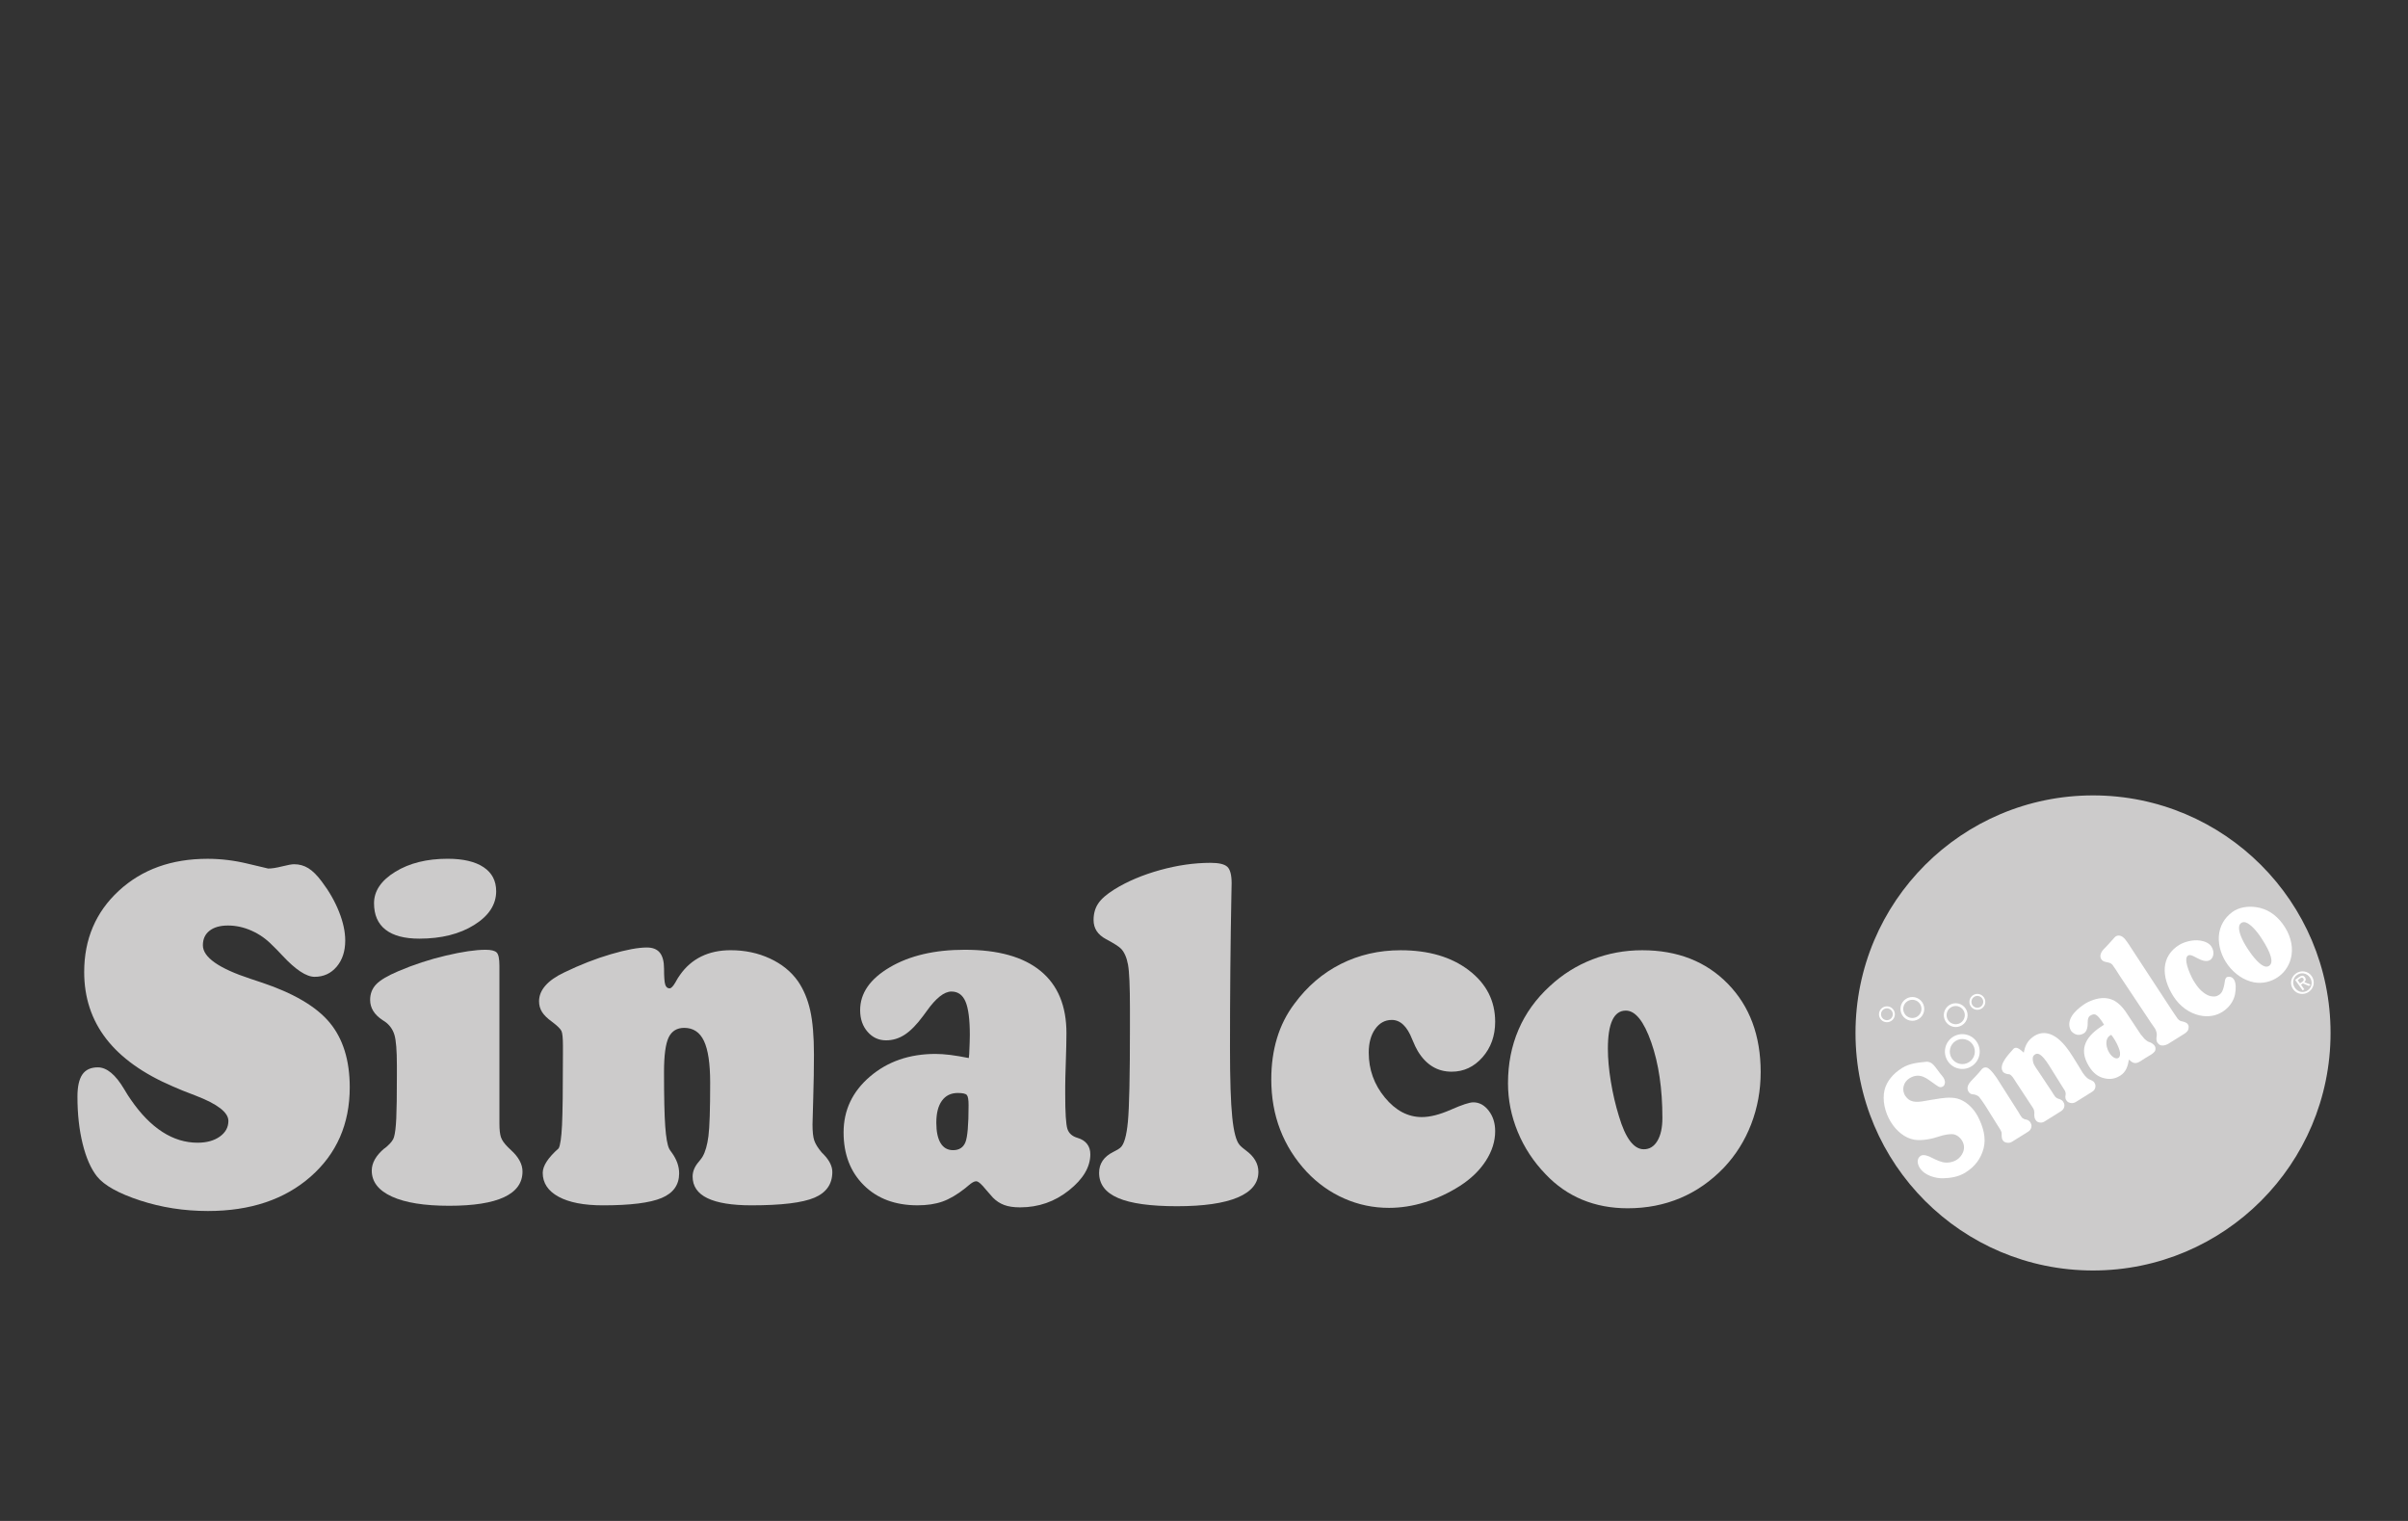 <?xml version="1.0" encoding="utf-8"?>
<!-- Generator: Adobe Illustrator 26.5.0, SVG Export Plug-In . SVG Version: 6.00 Build 0)  -->
<svg version="1.1" id="Ebene_1" xmlns="http://www.w3.org/2000/svg" xmlns:xlink="http://www.w3.org/1999/xlink" x="0px" y="0px"
	 viewBox="0 0 171 108" style="enable-background:new 0 0 171 108;" xml:space="preserve">
<rect x="0" y="0" width="171" height="108" fill="#333333" stroke="none"/>
<style type="text/css">
	.st0{display:none;fill:#CCCCCC;}
	.st1{fill-rule:evenodd;clip-rule:evenodd;fill:#CCCBCB;}
	.st2{fill:#FFFFFF;}
	.st3{fill:#CCCBCB;}
</style>
<rect class="st0" width="171" height="108"/>
<g>
	<path class="st1" d="M131.765,73.347c-0-9.316,7.551-16.867,16.867-16.867
		c9.316,0,16.868,7.552,16.868,16.868c0,9.316-7.552,16.867-16.868,16.867
		C139.317,90.216,131.765,82.663,131.765,73.347L131.765,73.347z"/>
	<path class="st2" d="M137.429,78.054c0.005-0.001-0.45,0.065-0.679,0.111c-0.749,0.151-1.15,0.086-1.44-0.337
		c-0.149-0.217-0.184-0.463-0.129-0.693c0.054-0.228,0.206-0.438,0.405-0.562c0.768-0.48,1.304,0.072,1.682,0.319
		c0.284,0.186,0.467,0.405,0.7,0.259c0.104-0.065,0.117-0.124,0.143-0.238c0.035-0.15-0.057-0.37-0.203-0.528
		c-0.193-0.21-0.415-0.577-0.615-0.781c-0.147-0.152-0.296-0.2-0.442-0.215c-0.518,0.055-1.204,0.087-1.781,0.448
		c-0.628,0.392-1.085,0.937-1.239,1.55c-0.181,0.72,0.024,1.613,0.447,2.291c0.398,0.637,0.986,1.134,1.662,1.251
		c0.574,0.095,1.321-0.082,1.671-0.203c0.516-0.179,0.851-0.194,1.004-0.191c0.259-0.002,0.537,0.175,0.709,0.449
		c0.353,0.564,0.005,1.138-0.371,1.373c-0.29,0.181-0.673,0.243-1.003,0.165
		c-0.307-0.072-0.786-0.322-0.786-0.322c-0.143-0.083-0.569-0.271-0.78-0.122
		c-0.28,0.196-0.24,0.556-0.059,0.845c0.365,0.585,1.197,0.751,1.629,0.746
		c0.516-0.017,1.094-0.081,1.623-0.411c0.667-0.417,1.099-0.991,1.283-1.708c0.196-0.731-0.018-1.525-0.406-2.271
		c-0.312-0.599-0.86-1.112-1.452-1.271C138.488,77.877,137.883,77.974,137.429,78.054L137.429,78.054z"/>
	<path class="st2" d="M143.782,79.48c0,0-0.132-0.071-0.161-0.087c-0.117-0.113-0.271-0.405-0.271-0.405
		l-1.505-2.366c0,0-0.477-0.75-0.759-0.815c-0.208-0.048-0.332,0.078-0.401,0.173
		c-0.162,0.222-0.681,0.747-0.695,0.763c-0.125,0.143-0.4,0.45-0.199,0.773
		c0.126,0.201,0.292,0.193,0.41,0.201c0.014,0.001,0.246,0.059,0.348,0.18c0.135,0.173,0.311,0.416,0.435,0.614
		l0.877,1.405l0.033,0.052c0.064,0.101,0.205,0.311,0.239,0.427c0.034,0.116-0.03,0.379,0.082,0.559
		c0.104,0.166,0.223,0.169,0.31,0.188c0.12,0.026,0.247,0,0.367-0.075l1.125-0.703
		c0.12-0.075,0.2-0.178,0.229-0.297c0.021-0.087,0.042-0.197-0.061-0.363
		C144.075,79.526,143.907,79.494,143.782,79.48L143.782,79.48z"/>
	<path class="st2" d="M148.348,76.635c-0.112-0.055-0.217-0.171-0.277-0.235c-0.06-0.064-0.184-0.246-0.184-0.246
		s-0.681-1.131-0.922-1.477c-0.241-0.346-0.679-0.917-1.215-1.175c-0.511-0.246-1.006-0.174-1.431,0.161
		c-0.372,0.293-0.512,0.626-0.606,1.083c-0.331-0.31-0.584-0.474-0.774-0.221
		c-0.164,0.217-1.05,1.029-0.715,1.56c0.074,0.117,0.271,0.191,0.468,0.2c0.051,0.003,0.196,0.111,0.356,0.373
		l0.056,0.092l1.114,1.696c0,0,0.186,0.264,0.218,0.364c0.002,0.033,0.044,0.194,0.03,0.241
		c0,0-0.036,0.273,0.076,0.453c0.104,0.166,0.203,0.182,0.29,0.201c0.12,0.026,0.247,0,0.367-0.075l1.157-0.722
		c0.12-0.075,0.2-0.178,0.229-0.297c0.021-0.087,0.042-0.197-0.062-0.363c-0.112-0.18-0.286-0.204-0.358-0.227
		c-0.072-0.023-0.173-0.088-0.232-0.163c-0.06-0.074-0.224-0.343-0.224-0.343l-0.911-1.372
		c-0.143-0.229-0.362-0.48-0.417-0.723c-0.055-0.243-0.054-0.428,0.124-0.539c0.09-0.057,0.156-0.066,0.236-0.048
		c0.252,0.054,0.587,0.527,0.756,0.798c0,0,0.837,1.339,0.906,1.451c0.069,0.112,0.187,0.281,0.226,0.355
		c0.039,0.074,0.067,0.157,0.065,0.24c-0.003,0.083-0.076,0.263,0.036,0.443c0.104,0.166,0.232,0.183,0.319,0.202
		c0.12,0.026,0.247,0,0.367-0.075l1.165-0.728c0.12-0.075,0.18-0.165,0.209-0.284
		c0.021-0.087,0.042-0.197-0.062-0.363C148.65,76.743,148.436,76.679,148.348,76.635L148.348,76.635z"/>
	<path class="st2" d="M152.57,73.973c-0.089-0.033-0.243-0.164-0.282-0.206c-0.08-0.085-0.269-0.319-0.269-0.319
		l-0.928-1.399c-0.465-0.746-0.958-1.134-1.601-1.177c-0.546-0.036-1.153,0.217-1.494,0.446
		c-0.69,0.464-1.306,1.138-0.943,1.843c0.082,0.159,0.309,0.282,0.424,0.309c0.163,0.038,0.343,0.002,0.499-0.092
		c0.259-0.154,0.283-0.546,0.279-0.778c-0.003-0.217,0.038-0.393,0.165-0.471c0.113-0.071,0.233-0.123,0.35-0.096
		c0.171,0.04,0.432,0.361,0.645,0.732l-0.078,0.049c-1.088,0.683-1.812,1.58-0.989,2.908
		c0.3,0.483,0.646,0.748,1.109,0.849c0.405,0.088,0.744,0.036,1.115-0.196c0.397-0.248,0.537-0.674,0.61-1.137
		c0.162,0.137,0.381,0.4,0.786,0.136c0.22-0.144,0.584-0.374,0.696-0.434c0.112-0.061,0.336-0.209,0.384-0.347
		c0.041-0.12,0.031-0.276-0.082-0.39C152.806,74.043,152.662,74.007,152.57,73.973L152.57,73.973z"/>
	<path class="st2" d="M154.891,72.51c-0.113-0.025-0.205-0.119-0.255-0.183c-0.05-0.063-0.252-0.358-0.313-0.456
		l-3.035-4.635l-0.051-0.083c-0.239-0.35-0.413-0.649-0.695-0.712c-0.112-0.025-0.267-0.003-0.37,0.114
		c-0.26,0.295-0.614,0.686-0.736,0.801c-0.243,0.228-0.36,0.527-0.22,0.75c0.126,0.201,0.339,0.199,0.487,0.236
		c0.014,0.004,0.2,0.036,0.302,0.157c0.135,0.173,0.404,0.597,0.527,0.796l2.217,3.33
		c0.061,0.098,0.235,0.325,0.293,0.424c0.061,0.104,0.145,0.341,0.114,0.51c-0.03,0.163-0.047,0.368,0.076,0.512
		c0.105,0.123,0.167,0.154,0.293,0.167c0.158,0.017,0.342-0.051,0.465-0.128l0.994-0.62
		c0.123-0.077,0.368-0.205,0.415-0.397c0.03-0.123,0.052-0.258-0.049-0.384
		C155.238,72.574,155.004,72.535,154.891,72.51L154.891,72.51z"/>
	<path class="st2" d="M158.091,69.419c-0.094,0.097-0.083,0.225-0.137,0.495c-0.112,0.565-0.253,0.685-0.525,0.81
		c-0.13,0.06-0.397,0.042-0.578-0.029c-0.316-0.124-0.673-0.409-0.991-0.918l-0.093-0.148
		c0,0-0.001,0.001-0.002,0.001c-0.338-0.607-0.718-1.587-0.381-1.782c0.165-0.096,0.408,0.062,0.662,0.194
		c0.261,0.136,0.614,0.282,0.873,0.141c0.134-0.072,0.218-0.211,0.251-0.367c0.04-0.189-0.004-0.4-0.125-0.594
		c-0.158-0.254-0.483-0.384-0.785-0.432c-0.559-0.089-1.173,0.104-1.497,0.301
		c-1.291,0.787-1.325,2.245-0.414,3.668c0.452,0.706,1.138,1.188,1.855,1.344c0.579,0.126,1.136,0.052,1.632-0.263
		c0.475-0.301,0.788-0.776,0.876-1.217c0.089-0.441,0.068-0.814-0.051-1.032c-0.068-0.124-0.16-0.201-0.285-0.225
		C158.283,69.346,158.157,69.351,158.091,69.419L158.091,69.419z"/>
	<path class="st2" d="M160.216,64.415c-0.607-0.087-1.239,0.013-1.695,0.35c-0.567,0.419-0.9,1.005-0.954,1.708
		c-0.045,0.709,0.203,1.454,0.644,2.051c0.479,0.648,1.153,1.096,1.849,1.229c0.613,0.113,1.245-0.031,1.773-0.421
		c0.478-0.354,0.8-0.885,0.897-1.509c0.116-0.75-0.13-1.546-0.641-2.236
		C161.591,64.916,160.958,64.522,160.216,64.415L160.216,64.415z"/>
	<path class="st2" d="M140.005,75.716c0.28-0.175,0.475-0.448,0.549-0.769c0.074-0.322,0.019-0.653-0.156-0.933
		c-0.175-0.28-0.448-0.475-0.769-0.549c-0.322-0.074-0.653-0.019-0.933,0.156
		c-0.578,0.361-0.754,1.124-0.394,1.702c0.175,0.28,0.448,0.475,0.77,0.549
		C139.394,75.946,139.725,75.891,140.005,75.716L140.005,75.716z"/>
	<path class="st2" d="M136.25,72.358c0.192-0.119,0.325-0.306,0.376-0.526c0.051-0.22,0.013-0.446-0.106-0.638
		c-0.12-0.191-0.306-0.325-0.526-0.376c-0.22-0.051-0.447-0.013-0.638,0.106
		c-0.395,0.247-0.516,0.769-0.269,1.164c0.119,0.192,0.306,0.325,0.526,0.376
		C135.832,72.515,136.058,72.477,136.25,72.358L136.25,72.358z"/>
	<path class="st2" d="M139.328,72.8c0.191-0.119,0.325-0.306,0.376-0.526c0.051-0.22,0.013-0.447-0.106-0.638
		c-0.12-0.192-0.306-0.325-0.526-0.376c-0.22-0.051-0.446-0.013-0.638,0.106
		c-0.395,0.247-0.516,0.769-0.269,1.164c0.12,0.192,0.307,0.325,0.526,0.376
		C138.91,72.957,139.136,72.919,139.328,72.8L139.328,72.8z"/>
	<path class="st2" d="M140.717,71.618c0.128-0.08,0.217-0.205,0.251-0.351c0.034-0.147,0.009-0.298-0.071-0.426
		c-0.08-0.128-0.205-0.217-0.351-0.251c-0.147-0.034-0.298-0.009-0.426,0.071c-0.264,0.165-0.344,0.513-0.18,0.777
		c0.08,0.128,0.204,0.217,0.351,0.251C140.438,71.723,140.589,71.698,140.717,71.618L140.717,71.618z"/>
	<path class="st2" d="M134.295,72.5c0.128-0.08,0.217-0.205,0.251-0.351c0.034-0.147,0.009-0.298-0.071-0.426
		c-0.08-0.128-0.205-0.217-0.351-0.251c-0.147-0.034-0.298-0.009-0.426,0.071c-0.264,0.165-0.345,0.514-0.18,0.778
		c0.08,0.128,0.204,0.217,0.351,0.251C134.016,72.605,134.167,72.58,134.295,72.5L134.295,72.5z"/>
	<path class="st2" d="M162.843,70.245c-0.266-0.372-0.161-0.863,0.195-1.118c0.353-0.253,0.852-0.195,1.118,0.177
		c0.269,0.376,0.164,0.866-0.189,1.119C163.611,70.678,163.112,70.62,162.843,70.245L162.843,70.245z"/>
	<path class="st3" d="M163.89,70.315c0.293-0.21,0.36-0.606,0.136-0.918c-0.22-0.307-0.617-0.373-0.91-0.163
		c-0.297,0.212-0.362,0.61-0.142,0.917C163.197,70.463,163.593,70.527,163.89,70.315L163.89,70.315z"/>
	<path class="st2" d="M163.634,70.247l-0.113,0.081l-0.536-0.748l0.285-0.204c0.177-0.126,0.311-0.124,0.416,0.023
		c0.096,0.134,0.054,0.252-0.046,0.345l0.449,0.177l-0.127,0.091l-0.429-0.183l-0.13,0.093L163.634,70.247
		L163.634,70.247z"/>
	<path class="st3" d="M150.052,73.648c0.196,0.291,0.342,0.564,0.455,0.898c0.069,0.205,0.075,0.497-0.077,0.579
		c-0.141,0.075-0.335-0.003-0.494-0.174c-0.22-0.236-0.346-0.58-0.355-0.828
		c-0.011-0.3,0.09-0.524,0.343-0.642L150.052,73.648L150.052,73.648z"/>
	<path class="st3" d="M159.004,65.816c0.014-0.129,0.067-0.221,0.16-0.282c0.091-0.059,0.193-0.07,0.313-0.033
		c0.306,0.097,0.725,0.518,1.121,1.127c0.699,1.075,0.878,1.734,0.535,1.958c-0.092,0.06-0.195,0.072-0.313,0.034
		c-0.32-0.101-0.754-0.553-1.222-1.273C159.189,66.72,158.967,66.147,159.004,65.816L159.004,65.816z"/>
	<path class="st3" d="M138.331,72.426c-0.091-0.147-0.12-0.32-0.082-0.489c0.039-0.169,0.141-0.312,0.288-0.404
		c0.147-0.091,0.32-0.12,0.489-0.082c0.168,0.039,0.312,0.141,0.404,0.288c0.189,0.303,0.097,0.703-0.206,0.892
		c-0.147,0.092-0.32,0.121-0.489,0.082C138.566,72.675,138.422,72.573,138.331,72.426L138.331,72.426z"/>
	<path class="st3" d="M140.062,71.362c-0.059-0.095-0.078-0.208-0.053-0.317c0.025-0.109,0.092-0.202,0.187-0.262
		c0.095-0.059,0.208-0.078,0.317-0.053c0.109,0.025,0.202,0.091,0.261,0.186c0.122,0.196,0.063,0.456-0.134,0.579
		c-0.095,0.059-0.208,0.078-0.317,0.053C140.214,71.523,140.121,71.457,140.062,71.362L140.062,71.362z"/>
	<path class="st3" d="M135.253,71.984c-0.092-0.147-0.121-0.32-0.082-0.489c0.039-0.169,0.141-0.312,0.288-0.404
		c0.147-0.091,0.32-0.12,0.489-0.082c0.169,0.039,0.312,0.141,0.404,0.288c0.189,0.303,0.097,0.703-0.206,0.893
		c-0.147,0.091-0.32,0.12-0.489,0.082C135.488,72.233,135.344,72.131,135.253,71.984L135.253,71.984z"/>
	<path class="st3" d="M133.64,72.243c-0.059-0.095-0.078-0.208-0.053-0.317c0.025-0.109,0.091-0.202,0.186-0.261
		c0.095-0.059,0.208-0.078,0.317-0.053c0.109,0.025,0.202,0.091,0.262,0.187c0.122,0.196,0.062,0.456-0.134,0.578
		c-0.095,0.059-0.207,0.078-0.317,0.053C133.792,72.405,133.7,72.338,133.64,72.243L133.64,72.243z"/>
	<path class="st3" d="M138.596,75.139c-0.126-0.202-0.166-0.44-0.112-0.671s0.194-0.428,0.396-0.554
		c0.202-0.126,0.44-0.166,0.672-0.112c0.232,0.053,0.428,0.194,0.554,0.396c0.26,0.416,0.133,0.966-0.283,1.226
		c-0.202,0.126-0.44,0.166-0.672,0.112C138.919,75.481,138.722,75.341,138.596,75.139L138.596,75.139z"/>
	<path class="st3" d="M163.468,69.729c0.096-0.069,0.177-0.137,0.095-0.252c-0.066-0.092-0.163-0.049-0.241,0.007
		l-0.154,0.111l0.166,0.231L163.468,69.729L163.468,69.729z"/>
	<path class="st3" d="M14.768,85.991c-1.692,0-3.3-0.25-4.823-0.749c-1.523-0.5-2.541-1.066-3.053-1.7
		c-0.435-0.548-0.776-1.321-1.022-2.321c-0.247-0.999-0.37-2.117-0.37-3.352c0-0.709,0.116-1.233,0.348-1.571
		c0.232-0.338,0.599-0.507,1.102-0.507c0.628,0,1.248,0.51,1.857,1.531c0.203,0.344,0.367,0.602,0.493,0.774
		c0.696,1.01,1.441,1.77,2.234,2.281c0.793,0.51,1.624,0.765,2.495,0.765c0.648,0,1.175-0.145,1.581-0.435
		c0.406-0.29,0.609-0.661,0.609-1.112c0-0.602-0.769-1.198-2.306-1.789c-0.687-0.258-1.233-0.478-1.639-0.661
		c-2.108-0.902-3.684-2.028-4.728-3.376c-1.044-1.348-1.567-2.931-1.567-4.746c0-2.331,0.819-4.255,2.458-5.769
		c1.639-1.515,3.74-2.272,6.302-2.272c0.948,0,1.897,0.116,2.85,0.346c0.952,0.231,1.438,0.346,1.458,0.346
		c0.251,0,0.58-0.051,0.986-0.153c0.406-0.102,0.691-0.153,0.856-0.153c0.367,0,0.703,0.094,1.008,0.282
		c0.305,0.188,0.621,0.502,0.95,0.943c0.522,0.688,0.93,1.402,1.226,2.143c0.295,0.741,0.443,1.424,0.443,2.047
		c0,0.763-0.203,1.383-0.609,1.862c-0.406,0.478-0.928,0.717-1.566,0.717c-0.59,0-1.354-0.505-2.292-1.515
		c-0.3-0.322-0.537-0.564-0.711-0.725c-0.426-0.441-0.914-0.784-1.465-1.031
		c-0.551-0.247-1.112-0.371-1.682-0.371c-0.561,0-0.999,0.124-1.313,0.371c-0.315,0.247-0.471,0.591-0.471,1.031
		c0,0.849,1.131,1.644,3.394,2.385c0.329,0.107,0.571,0.188,0.725,0.242c2.301,0.763,3.928,1.716,4.881,2.861
		c0.952,1.144,1.429,2.678,1.429,4.601c0,2.6-0.926,4.714-2.777,6.341C20.205,85.177,17.776,85.991,14.768,85.991
		L14.768,85.991z"/>
	<path class="st3" d="M29.775,66.652c-1.052,0-1.851-0.212-2.396-0.637c-0.546-0.424-0.818-1.05-0.818-1.877
		c0-0.87,0.502-1.614,1.506-2.232c1.004-0.618,2.244-0.927,3.721-0.927c1.101,0,1.95,0.199,2.549,0.596
		c0.598,0.398,0.898,0.967,0.898,1.708c0,0.946-0.519,1.743-1.557,2.393C32.639,66.327,31.339,66.652,29.775,66.652
		L29.775,66.652z M35.466,69.553v10.234c0,0.43,0.036,0.752,0.109,0.967c0.073,0.215,0.239,0.451,0.5,0.709
		c0.048,0.043,0.121,0.113,0.218,0.209c0.541,0.494,0.812,0.999,0.812,1.515c0,0.806-0.435,1.413-1.306,1.821
		c-0.87,0.408-2.171,0.612-3.901,0.612c-1.76,0-3.116-0.217-4.069-0.653c-0.952-0.435-1.429-1.05-1.429-1.845
		c0-0.548,0.3-1.075,0.899-1.579h0.015c0.048-0.043,0.106-0.091,0.174-0.145
		c0.28-0.247,0.445-0.467,0.493-0.661c0.077-0.258,0.13-0.699,0.16-1.321c0.029-0.623,0.043-1.633,0.043-3.03
		v-0.725c0-1.064-0.058-1.789-0.174-2.176c-0.116-0.387-0.339-0.699-0.667-0.935
		c-0.029-0.022-0.087-0.059-0.174-0.113c-0.59-0.387-0.885-0.865-0.885-1.434c0-0.44,0.145-0.811,0.435-1.112
		c0.29-0.301,0.817-0.612,1.581-0.935c1.083-0.462,2.207-0.83,3.372-1.104c1.165-0.274,2.101-0.411,2.807-0.411
		c0.396,0,0.66,0.065,0.79,0.193c0.131,0.129,0.196,0.441,0.196,0.935V69.553L35.466,69.553z"/>
	<path class="st3" d="M38.541,83.283c0-0.494,0.377-1.075,1.131-1.741c0.116-0.215,0.196-0.763,0.239-1.644
		c0.044-0.881,0.065-2.579,0.065-5.093v-0.532c0-0.548-0.034-0.899-0.101-1.055
		c-0.068-0.156-0.295-0.379-0.682-0.669c-0.329-0.236-0.563-0.467-0.703-0.693S38.28,71.379,38.28,71.1
		c0-0.398,0.15-0.768,0.45-1.112c0.3-0.344,0.744-0.655,1.334-0.935c1.131-0.548,2.238-0.98,3.321-1.298
		c1.083-0.317,1.934-0.475,2.553-0.475c0.416,0,0.723,0.124,0.921,0.371c0.198,0.247,0.297,0.628,0.297,1.144
		c0,0.58,0.029,0.956,0.087,1.128s0.16,0.258,0.304,0.258c0.116,0,0.256-0.145,0.421-0.435
		c0.116-0.215,0.222-0.387,0.319-0.516c0.406-0.58,0.911-1.018,1.515-1.314c0.605-0.295,1.298-0.443,2.082-0.443
		c1.015,0,1.946,0.196,2.792,0.589c0.846,0.392,1.511,0.932,1.994,1.619c0.396,0.58,0.684,1.265,0.863,2.055
		c0.179,0.789,0.268,1.845,0.268,3.167c0,0.956-0.017,1.985-0.051,3.087c-0.034,1.101-0.051,1.722-0.051,1.861
		c0,0.505,0.041,0.881,0.123,1.128c0.082,0.247,0.259,0.532,0.529,0.854c0.039,0.032,0.092,0.086,0.16,0.161
		c0.396,0.419,0.595,0.827,0.595,1.225c0,0.86-0.426,1.469-1.276,1.829c-0.851,0.36-2.34,0.54-4.467,0.54
		c-1.383,0-2.425-0.169-3.126-0.507c-0.701-0.339-1.052-0.852-1.052-1.539c0-0.365,0.15-0.72,0.45-1.063
		c0.126-0.15,0.213-0.269,0.261-0.355c0.193-0.333,0.331-0.817,0.413-1.45c0.082-0.634,0.123-1.897,0.123-3.787
		c0-1.364-0.148-2.355-0.443-2.974c-0.295-0.618-0.761-0.926-1.399-0.926c-0.522,0-0.892,0.229-1.11,0.685
		c-0.217,0.457-0.326,1.276-0.326,2.458c0,1.783,0.029,3.07,0.087,3.86c0.058,0.789,0.15,1.313,0.276,1.571
		c0.029,0.065,0.097,0.167,0.203,0.306c0.338,0.473,0.508,0.956,0.508,1.45c0,0.817-0.413,1.4-1.24,1.748
		c-0.827,0.349-2.217,0.524-4.17,0.524c-1.354,0-2.405-0.204-3.155-0.612C38.916,84.567,38.541,84.003,38.541,83.283
		L38.541,83.283z"/>
	<path class="st3" d="M68.782,78.465c0-0.376-0.041-0.612-0.123-0.709c-0.082-0.097-0.297-0.145-0.645-0.145
		c-0.483,0-0.858,0.183-1.124,0.548c-0.266,0.365-0.399,0.886-0.399,1.563c0,0.634,0.102,1.117,0.305,1.45
		c0.203,0.333,0.498,0.499,0.885,0.499c0.425,0,0.716-0.183,0.87-0.548
		C68.705,80.759,68.782,79.872,68.782,78.465L68.782,78.465z M68.797,75.129c0.009-0.064,0.019-0.156,0.029-0.274
		c0.029-0.634,0.044-1.091,0.044-1.37c0-1.096-0.102-1.883-0.305-2.361c-0.203-0.478-0.536-0.717-1.001-0.717
		c-0.512,0-1.098,0.462-1.755,1.386c-0.116,0.161-0.203,0.279-0.261,0.355c-0.454,0.612-0.887,1.053-1.298,1.321
		c-0.411,0.269-0.853,0.403-1.327,0.403c-0.522,0-0.96-0.201-1.313-0.605c-0.353-0.403-0.529-0.916-0.529-1.539
		c0-1.203,0.704-2.219,2.111-3.046c1.407-0.827,3.179-1.241,5.316-1.241c2.369,0,4.165,0.502,5.388,1.507
		c1.223,1.005,1.835,2.474,1.835,4.408c0,0.505-0.014,1.185-0.044,2.038c-0.029,0.855-0.043,1.448-0.043,1.781
		v0.499c0,1.354,0.053,2.186,0.16,2.498c0.106,0.312,0.348,0.521,0.725,0.629
		c0.29,0.086,0.512,0.229,0.667,0.427c0.155,0.199,0.232,0.443,0.232,0.733c0,0.902-0.505,1.757-1.516,2.562
		c-1.01,0.806-2.168,1.209-3.474,1.209c-0.455,0-0.832-0.057-1.131-0.169c-0.3-0.113-0.566-0.288-0.798-0.524
		c-0.126-0.14-0.29-0.328-0.493-0.564c-0.319-0.398-0.551-0.596-0.696-0.596c-0.136,0-0.319,0.102-0.551,0.306
		c-0.097,0.086-0.174,0.15-0.232,0.193c-0.571,0.451-1.107,0.766-1.61,0.943
		c-0.503,0.178-1.093,0.266-1.77,0.266c-1.586,0-2.857-0.475-3.815-1.427c-0.957-0.95-1.436-2.2-1.436-3.747
		c0-1.579,0.626-2.903,1.878-3.972c1.252-1.069,2.801-1.604,4.649-1.604c0.309,0,0.66,0.025,1.052,0.072
		C67.876,74.96,68.313,75.032,68.797,75.129L68.797,75.129z"/>
	<path class="st3" d="M78.051,83.283c0-0.655,0.333-1.15,1.001-1.483c0.241-0.118,0.411-0.22,0.508-0.306
		c0.261-0.215,0.44-0.83,0.536-1.845c0.097-1.015,0.145-3.237,0.145-6.664v-1.354
		c0-1.59-0.046-2.635-0.138-3.135c-0.092-0.499-0.254-0.873-0.486-1.12c-0.136-0.15-0.495-0.381-1.081-0.693
		c-0.585-0.312-0.878-0.763-0.878-1.354c0-0.451,0.109-0.841,0.326-1.168c0.217-0.328,0.602-0.663,1.153-1.007
		c0.918-0.569,1.997-1.026,3.234-1.37c1.238-0.344,2.437-0.516,3.597-0.516c0.59,0,0.987,0.094,1.189,0.282
		c0.203,0.188,0.305,0.578,0.305,1.168c0,0.075-0.005,0.333-0.015,0.774c-0.068,3.449-0.101,7.096-0.101,10.943
		c0,2.224,0.053,3.857,0.16,4.899c0.106,1.042,0.281,1.698,0.522,1.966c0.077,0.097,0.232,0.231,0.464,0.403
		c0.58,0.43,0.87,0.935,0.87,1.515c0,0.795-0.491,1.399-1.472,1.813c-0.982,0.414-2.42,0.621-4.315,0.621
		c-1.876,0-3.266-0.193-4.17-0.58C78.503,84.686,78.051,84.089,78.051,83.283L78.051,83.283z"/>
	<path class="st3" d="M90.278,76.644c0-1.053,0.135-2.028,0.406-2.925c0.271-0.897,0.682-1.711,1.233-2.441
		c0.909-1.236,2.009-2.178,3.3-2.828c1.291-0.65,2.705-0.975,4.243-0.975c1.992,0,3.609,0.475,4.852,1.427
		c1.242,0.95,1.864,2.167,1.864,3.65c0,0.999-0.3,1.84-0.899,2.522c-0.6,0.683-1.33,1.024-2.19,1.024
		c-0.513,0-0.97-0.123-1.371-0.371c-0.401-0.247-0.747-0.612-1.037-1.096c-0.106-0.172-0.237-0.446-0.392-0.822
		c-0.358-0.924-0.841-1.386-1.45-1.386c-0.484,0-0.877,0.215-1.182,0.645c-0.304,0.43-0.457,0.988-0.457,1.676
		c0,1.203,0.382,2.267,1.146,3.191c0.764,0.924,1.639,1.386,2.625,1.386c0.58,0,1.267-0.174,2.06-0.523
		c0.792-0.349,1.324-0.524,1.595-0.524c0.425,0,0.791,0.199,1.095,0.596c0.305,0.397,0.457,0.881,0.457,1.45
		c0,0.72-0.22,1.421-0.66,2.103c-0.44,0.683-1.051,1.276-1.835,1.781c-0.793,0.505-1.62,0.892-2.48,1.16
		c-0.861,0.269-1.717,0.403-2.567,0.403c-1.112,0-2.168-0.22-3.169-0.661c-1.001-0.44-1.888-1.069-2.661-1.885
		c-0.841-0.902-1.472-1.902-1.893-2.998C90.488,79.126,90.278,77.933,90.278,76.644L90.278,76.644z"/>
	<path class="st3" d="M114.181,74.468c0,0.699,0.07,1.474,0.21,2.329c0.14,0.854,0.331,1.673,0.573,2.457
		c0.232,0.784,0.495,1.373,0.79,1.765c0.295,0.392,0.621,0.588,0.979,0.588c0.406,0,0.728-0.199,0.964-0.596
		c0.237-0.397,0.355-0.94,0.355-1.628c0-2.074-0.264-3.862-0.79-5.366c-0.527-1.504-1.129-2.256-1.806-2.256
		c-0.426,0-0.745,0.225-0.957,0.677C114.287,72.889,114.181,73.565,114.181,74.468L114.181,74.468z M107.088,76.918
		c0-1.375,0.249-2.643,0.747-3.803c0.498-1.16,1.24-2.192,2.227-3.094c0.89-0.827,1.895-1.459,3.017-1.893
		c1.121-0.435,2.301-0.653,3.539-0.653c2.505,0,4.533,0.795,6.085,2.385c1.552,1.59,2.328,3.68,2.328,6.269
		c0,1.3-0.225,2.533-0.674,3.699c-0.45,1.166-1.095,2.194-1.937,3.086c-0.919,0.956-1.951,1.676-3.096,2.159
		c-1.146,0.483-2.391,0.725-3.735,0.725c-1.17,0-2.243-0.201-3.22-0.605c-0.977-0.403-1.847-1.007-2.611-1.813
		c-0.861-0.892-1.52-1.896-1.98-3.014C107.318,79.249,107.088,78.099,107.088,76.918L107.088,76.918z"/>
</g>
</svg>
